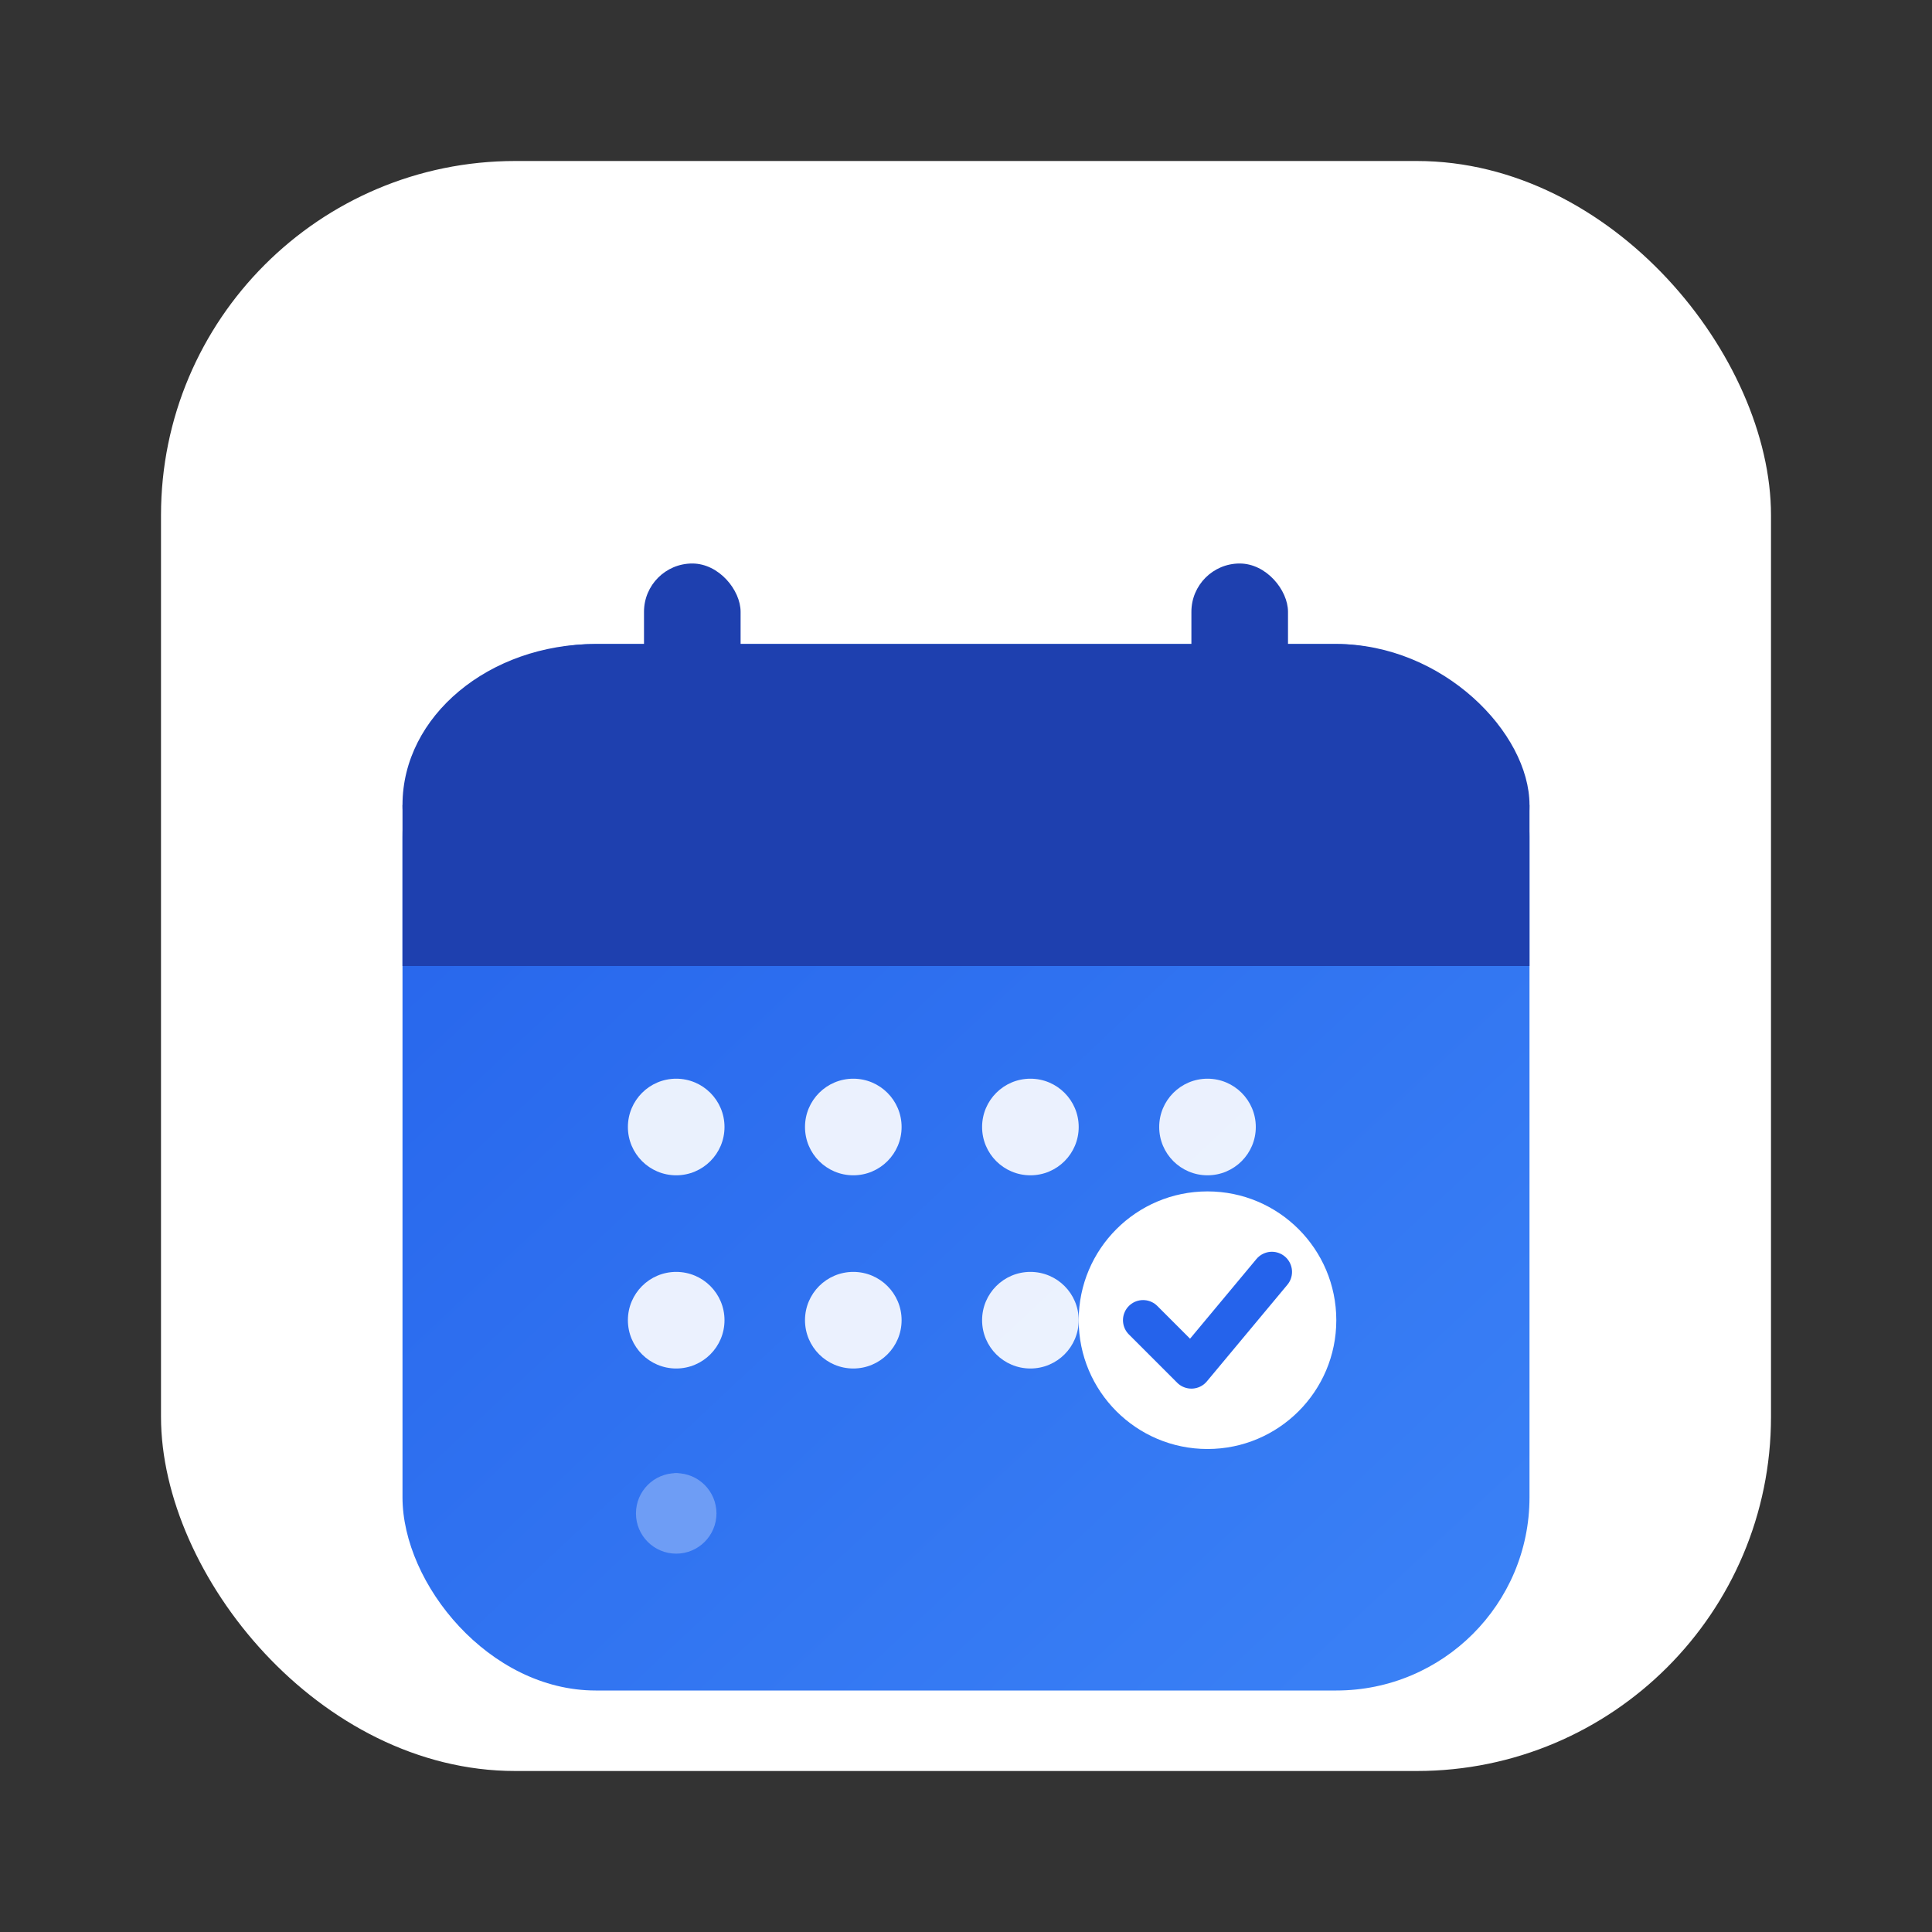 <svg width="120" height="120" viewBox="0 0 120 120" fill="none" xmlns="http://www.w3.org/2000/svg">
  <rect x="0" y="0" width="120" height="120" fill="#333333" stroke="none"/>
  <defs>
    <linearGradient id="icon-gradient-blue" x1="0%" y1="0%" x2="100%" y2="100%">
      <stop offset="0%" stop-color="#2563eb" />
      <stop offset="100%" stop-color="#3b82f6" />
    </linearGradient>
  </defs>

  <!-- Фон с закругленными углами -->
  <rect x="10" y="10" width="100" height="100" rx="22" fill="white" />

  <!-- Календарь -->
  <g transform="translate(25, 25)">
    <rect x="0" y="15" width="70" height="65" rx="12" fill="url(#icon-gradient-blue)" />

    <rect x="0" y="15" width="70" height="20" rx="12" fill="#1e40af" />
    <rect x="0" y="25" width="70" height="10" fill="#1e40af" />

    <rect x="15" y="10" width="6" height="10" rx="3" fill="#1e40af" />
    <rect x="49" y="10" width="6" height="10" rx="3" fill="#1e40af" />

    <circle cx="17" cy="45" r="3" fill="white" opacity="0.9" />
    <circle cx="28" cy="45" r="3" fill="white" opacity="0.9" />
    <circle cx="39" cy="45" r="3" fill="white" opacity="0.9" />
    <circle cx="50" cy="45" r="3" fill="white" opacity="0.9" />
    <circle cx="17" cy="57" r="3" fill="white" opacity="0.9" />
    <circle cx="28" cy="57" r="3" fill="white" opacity="0.9" />
    <circle cx="39" cy="57" r="3" fill="white" opacity="0.9" />

    <circle cx="50" cy="57" r="8" fill="white" />
    <path d="M 46 57 L 49 60 L 54 54" stroke="#2563eb" stroke-width="2.5" stroke-linecap="round" stroke-linejoin="round" fill="none" />

    <g opacity="0.3">
      <circle cx="17" cy="69" r="2.5" fill="white" />
      <line x1="17" y1="69" x2="17" y2="67" stroke="white" stroke-width="1" stroke-linecap="round" />
      <line x1="17" y1="69" x2="19" y2="69" stroke="white" stroke-width="1" stroke-linecap="round" />
    </g>
  </g>
</svg>
